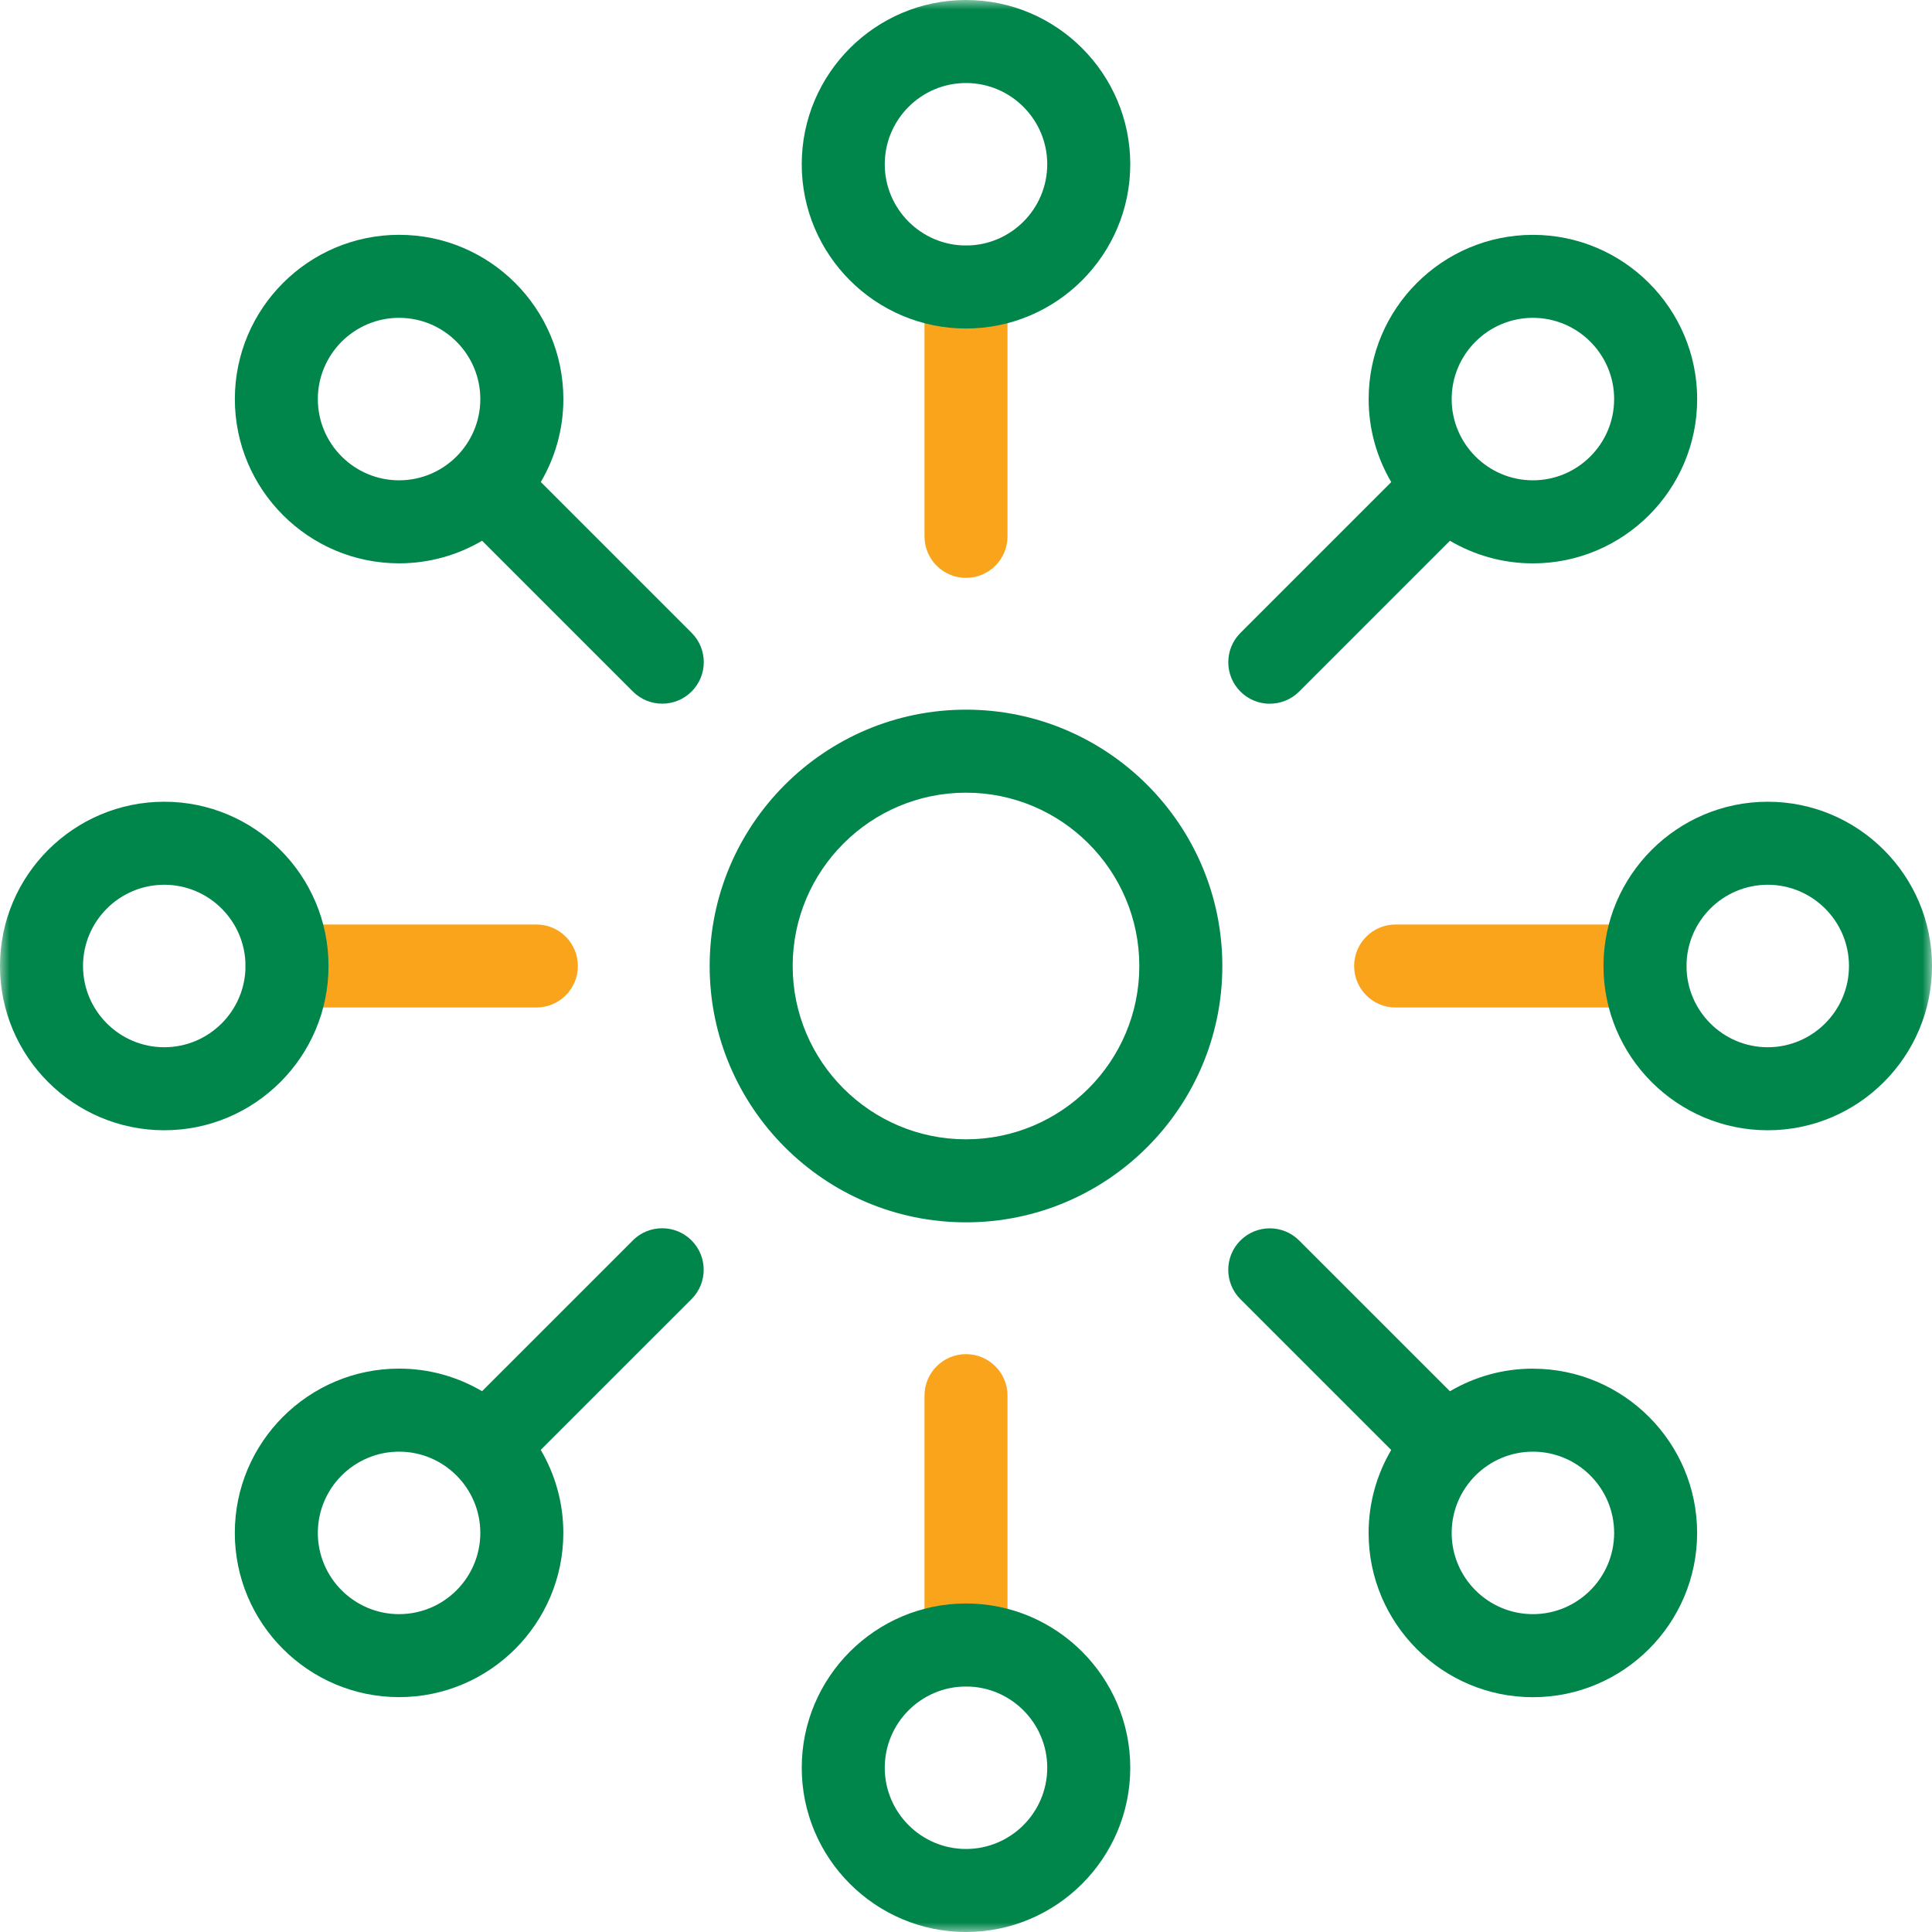 <svg width="100" height="100" viewBox="0 0 100 100" fill="none" xmlns="http://www.w3.org/2000/svg">
<g clip-path="url(#clip0_733_19)">
<mask id="mask0_733_19" style="mask-type:luminance" maskUnits="userSpaceOnUse" x="0" y="0" width="100" height="100">
<path d="M100 0H0V100H100V0Z" fill="white"/>
</mask>
<g mask="url(#mask0_733_19)">
<path d="M50 12.707C48.812 12.707 47.852 13.668 47.852 14.855V27.762C47.852 28.949 48.812 29.91 50 29.91C51.188 29.91 52.148 28.949 52.148 27.762V14.855C52.148 13.668 51.188 12.707 50 12.707Z" fill="#FAA41B"/>
<path d="M50 70.09C48.812 70.09 47.852 71.051 47.852 72.238V85.144C47.852 86.332 48.812 87.293 50 87.293C51.188 87.293 52.148 86.332 52.148 85.144V72.238C52.148 71.051 51.188 70.09 50 70.09Z" fill="#FAA41B"/>
<path d="M27.762 47.852H14.855C13.668 47.852 12.707 48.812 12.707 50C12.707 51.188 13.668 52.148 14.855 52.148H27.762C28.949 52.148 29.91 51.188 29.91 50C29.91 48.812 28.949 47.852 27.762 47.852Z" fill="#FAA41B"/>
<path d="M85.144 47.852H72.238C71.051 47.852 70.09 48.812 70.09 50C70.09 51.188 71.051 52.148 72.238 52.148H85.144C86.332 52.148 87.293 51.188 87.293 50C87.293 48.812 86.332 47.852 85.144 47.852Z" fill="#FAA41B"/>
<path d="M50 36.732C42.684 36.732 36.732 42.684 36.732 50C36.732 57.316 42.684 63.268 50 63.268C57.316 63.268 63.268 57.316 63.268 50C63.268 42.684 57.316 36.732 50 36.732ZM50 58.971C45.053 58.971 41.029 54.947 41.029 50C41.029 45.053 45.053 41.029 50 41.029C54.947 41.029 58.971 45.053 58.971 50C58.971 54.947 54.947 58.971 50 58.971Z" fill="#00854A"/>
<path d="M50 17.004C54.688 17.004 58.502 13.19 58.502 8.502C58.502 3.814 54.688 0 50 0C45.312 0 41.498 3.814 41.498 8.502C41.498 13.19 45.312 17.004 50 17.004ZM50 4.297C52.318 4.297 54.205 6.184 54.205 8.502C54.205 10.82 52.318 12.707 50 12.707C47.682 12.707 45.795 10.82 45.795 8.502C45.795 6.184 47.682 4.297 50 4.297Z" fill="#00854A"/>
<path d="M50 82.996C45.312 82.996 41.498 86.811 41.498 91.498C41.498 96.186 45.312 100 50 100C54.688 100 58.502 96.186 58.502 91.498C58.502 86.811 54.688 82.996 50 82.996ZM50 95.703C47.682 95.703 45.795 93.816 45.795 91.498C45.795 89.18 47.682 87.293 50 87.293C52.318 87.293 54.205 89.18 54.205 91.498C54.205 93.816 52.318 95.703 50 95.703Z" fill="#00854A"/>
<path d="M17.004 50C17.004 45.312 13.19 41.498 8.502 41.498C3.814 41.498 0 45.312 0 50C0 54.688 3.814 58.502 8.502 58.502C13.19 58.502 17.004 54.688 17.004 50ZM8.502 54.205C6.184 54.205 4.297 52.318 4.297 50C4.297 47.682 6.184 45.795 8.502 45.795C10.82 45.795 12.707 47.682 12.707 50C12.707 52.318 10.82 54.205 8.502 54.205Z" fill="#00854A"/>
<path d="M91.498 41.498C86.811 41.498 82.996 45.312 82.996 50C82.996 54.688 86.811 58.502 91.498 58.502C96.186 58.502 100 54.688 100 50C100 45.312 96.186 41.498 91.498 41.498ZM91.498 54.205C89.18 54.205 87.293 52.318 87.293 50C87.293 47.682 89.18 45.795 91.498 45.795C93.816 45.795 95.703 47.682 95.703 50C95.703 52.318 93.816 54.205 91.498 54.205Z" fill="#00854A"/>
<path d="M27.99 24.951C28.732 23.689 29.16 22.223 29.16 20.656C29.16 15.969 25.346 12.154 20.658 12.154C15.971 12.154 12.156 15.969 12.156 20.656C12.156 25.344 15.971 29.158 20.658 29.158C22.225 29.158 23.691 28.73 24.953 27.988L32.758 35.793C33.178 36.213 33.727 36.422 34.277 36.422C34.828 36.422 35.377 36.213 35.797 35.793C36.637 34.953 36.637 33.594 35.797 32.754L27.992 24.949L27.99 24.951ZM16.451 20.656C16.451 18.338 18.338 16.451 20.656 16.451C22.975 16.451 24.861 18.338 24.861 20.656C24.861 22.975 22.975 24.861 20.656 24.861C18.338 24.861 16.451 22.975 16.451 20.656Z" fill="#00854A"/>
<path d="M79.343 70.841C77.776 70.841 76.31 71.269 75.048 72.011L67.243 64.207C66.403 63.369 65.044 63.369 64.204 64.207C63.364 65.046 63.364 66.406 64.204 67.246L72.009 75.05C71.267 76.312 70.839 77.779 70.839 79.345C70.839 84.033 74.653 87.847 79.341 87.847C84.028 87.847 87.843 84.033 87.843 79.345C87.843 74.658 84.028 70.843 79.341 70.843L79.343 70.841ZM79.343 83.548C77.024 83.548 75.138 81.662 75.138 79.343C75.138 77.025 77.024 75.138 79.343 75.138C81.661 75.138 83.548 77.025 83.548 79.343C83.548 81.662 81.661 83.548 79.343 83.548Z" fill="#00854A"/>
<path d="M32.756 64.205L24.951 72.009C23.689 71.267 22.223 70.839 20.656 70.839C15.969 70.839 12.154 74.654 12.154 79.341C12.154 84.029 15.969 87.843 20.656 87.843C25.344 87.843 29.158 84.029 29.158 79.341C29.158 77.775 28.73 76.308 27.988 75.046L35.793 67.242C36.633 66.402 36.633 65.043 35.793 64.203C34.953 63.365 33.594 63.365 32.754 64.203L32.756 64.205ZM20.656 83.548C18.338 83.548 16.451 81.662 16.451 79.343C16.451 77.025 18.338 75.138 20.656 75.138C22.975 75.138 24.861 77.025 24.861 79.343C24.861 81.662 22.975 83.548 20.656 83.548Z" fill="#00854A"/>
<path d="M65.724 36.424C66.272 36.424 66.823 36.215 67.243 35.795L75.048 27.99C76.31 28.732 77.776 29.16 79.343 29.16C84.03 29.16 87.845 25.346 87.845 20.658C87.845 15.971 84.03 12.156 79.343 12.156C74.655 12.156 70.841 15.971 70.841 20.658C70.841 22.225 71.269 23.691 72.011 24.953L64.206 32.758C63.366 33.598 63.366 34.957 64.206 35.797C64.626 36.217 65.175 36.426 65.726 36.426L65.724 36.424ZM79.343 16.451C81.661 16.451 83.548 18.338 83.548 20.656C83.548 22.975 81.661 24.861 79.343 24.861C77.024 24.861 75.138 22.975 75.138 20.656C75.138 18.338 77.024 16.451 79.343 16.451Z" fill="#00854A"/>
</g>
</g>
<defs>
<clipPath id="clip0_733_19">
<rect width="100" height="100" fill="white"/>
</clipPath>
</defs>
</svg>
